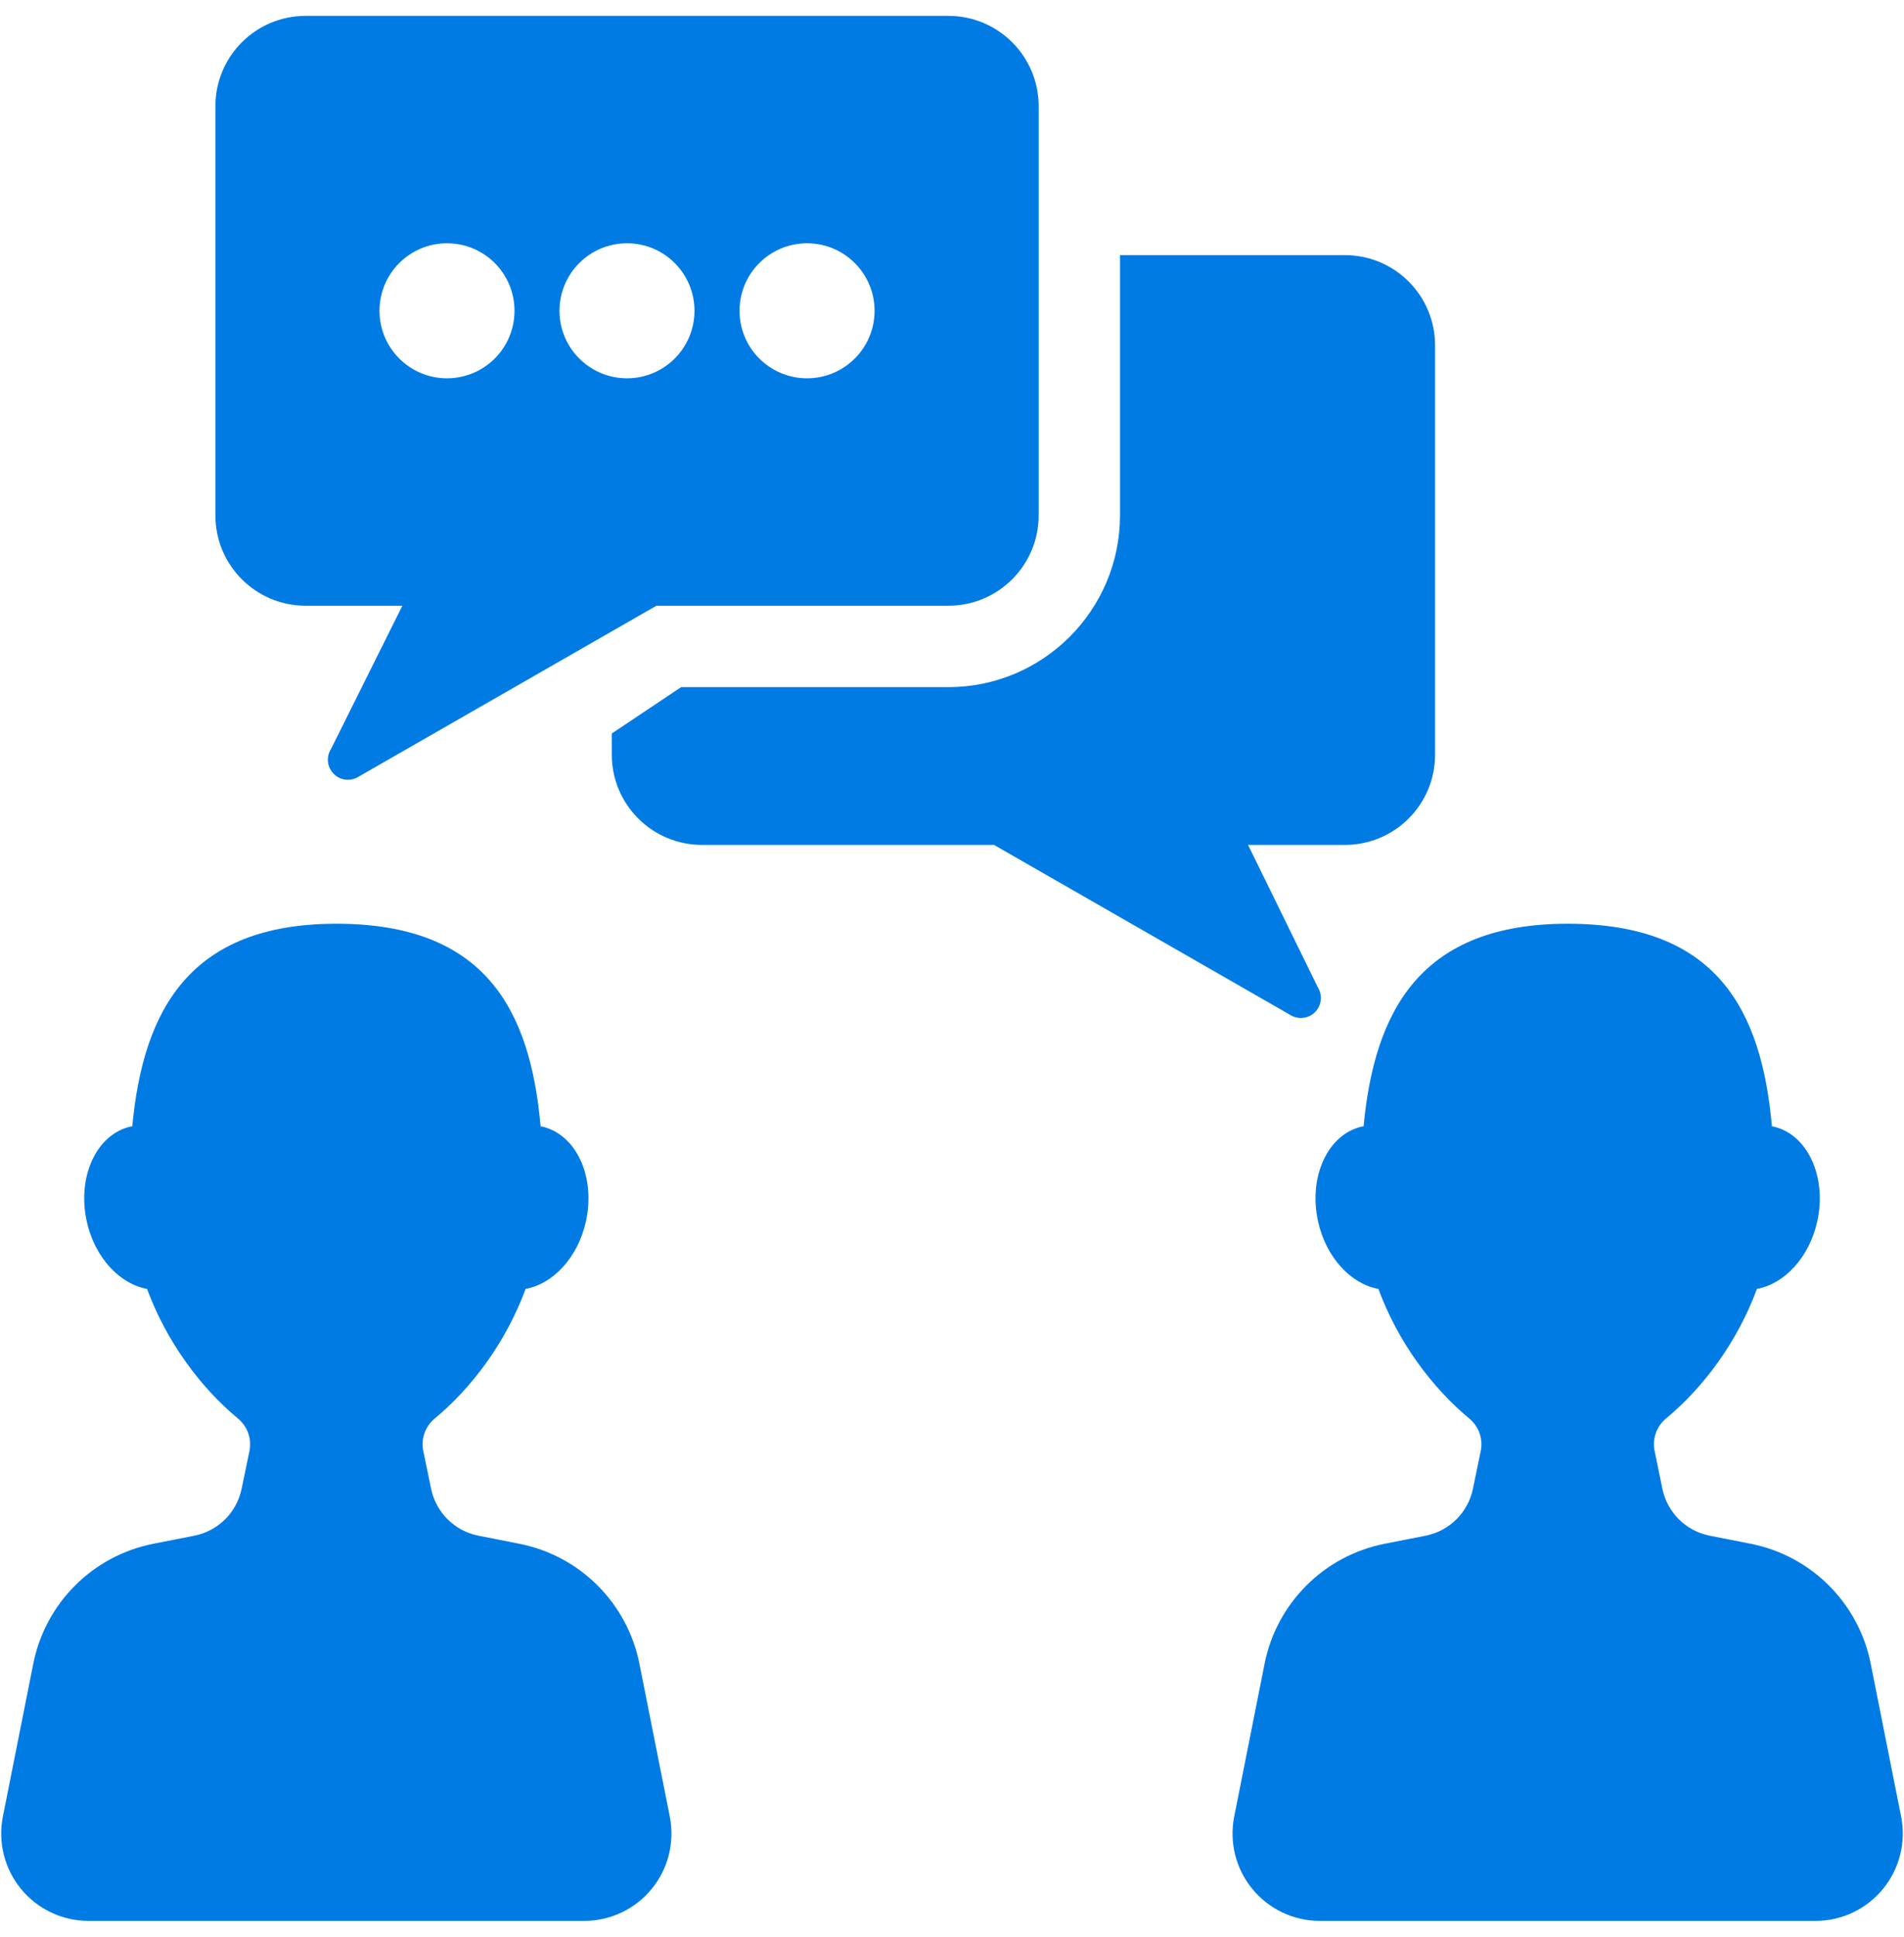 <svg xmlns="http://www.w3.org/2000/svg" width="60" height="61" viewBox="0 0 60 61" fill="none"><g clip-path="url(#clip0_7051_11863)"><path d="M59.909 57.214L58.951 52.399C58.571 50.491 57.078 49.001 55.171 48.623L53.873 48.367C53.128 48.22 52.543 47.64 52.387 46.895L52.142 45.703C52.062 45.322 52.2 44.927 52.5 44.678C53.671 43.709 54.742 42.281 55.366 40.596C56.226 40.44 57.012 39.612 57.266 38.472C57.578 37.06 56.956 35.72 55.877 35.48C55.863 35.478 55.85 35.479 55.838 35.478C55.512 31.81 54.1 29.094 49.401 29.094C44.782 29.094 43.315 31.809 42.97 35.476C42.956 35.479 42.941 35.478 42.925 35.48C41.844 35.72 41.224 37.06 41.536 38.472C41.789 39.612 42.574 40.44 43.436 40.596C44.06 42.282 45.133 43.709 46.301 44.679C46.602 44.927 46.74 45.322 46.662 45.702L46.415 46.894C46.261 47.639 45.675 48.219 44.928 48.368L43.631 48.623C41.723 49.001 40.231 50.491 39.851 52.399L38.893 57.214C38.733 58.022 38.942 58.859 39.465 59.495C39.987 60.132 40.767 60.501 41.591 60.501H57.211C58.035 60.501 58.815 60.132 59.337 59.495C59.86 58.859 60.069 58.022 59.909 57.214Z" fill="#007BE4"></path><path d="M20.149 52.399C19.769 50.491 18.277 49.001 16.369 48.623L15.072 48.367C14.327 48.22 13.742 47.64 13.586 46.895L13.34 45.703C13.26 45.322 13.398 44.927 13.699 44.678C14.869 43.709 15.94 42.281 16.564 40.596C17.424 40.44 18.211 39.612 18.464 38.472C18.776 37.06 18.154 35.72 17.075 35.48C17.062 35.478 17.048 35.479 17.036 35.478C16.711 31.81 15.298 29.094 10.599 29.094C5.98 29.094 4.513 31.809 4.168 35.476C4.154 35.479 4.139 35.478 4.123 35.48C3.043 35.72 2.422 37.06 2.734 38.472C2.988 39.612 3.772 40.44 4.634 40.596C5.258 42.282 6.331 43.709 7.5 44.679C7.8 44.927 7.939 45.322 7.861 45.702L7.613 46.894C7.459 47.639 6.874 48.219 6.127 48.368L4.829 48.623C2.922 49.001 1.429 50.491 1.049 52.399L0.091 57.214C-0.069 58.022 0.14 58.859 0.663 59.495C1.185 60.132 1.966 60.501 2.789 60.501H18.41C19.233 60.501 20.013 60.132 20.535 59.495C21.058 58.859 21.267 58.022 21.107 57.214L20.149 52.399Z" fill="#007BE4"></path><path d="M41.435 31.883C41.648 31.674 41.684 31.344 41.526 31.093L39.33 26.612H42.379C43.951 26.612 45.223 25.34 45.223 23.768V10.879C45.223 9.307 43.951 8.035 42.379 8.035H35.294V16.235C35.294 19.217 32.869 21.642 29.887 21.642H21.464L19.279 23.102V23.768C19.279 25.34 20.553 26.612 22.123 26.612H31.325L40.641 31.956C40.89 32.121 41.222 32.091 41.435 31.883Z" fill="#007BE4"></path><path d="M9.631 19.078H12.68L10.431 23.59C10.269 23.842 10.31 24.173 10.523 24.38C10.644 24.5 10.802 24.56 10.964 24.56C11.087 24.56 11.208 24.525 11.315 24.454L20.686 19.078H29.887C31.457 19.078 32.731 17.803 32.731 16.234V3.344C32.731 1.774 31.457 0.5 29.887 0.5H9.631C8.059 0.5 6.788 1.774 6.788 3.344V16.234C6.788 17.803 8.059 19.078 9.631 19.078ZM25.432 7.662C26.606 7.662 27.56 8.614 27.56 9.789C27.56 10.963 26.606 11.915 25.432 11.915C24.257 11.915 23.305 10.963 23.305 9.789C23.305 8.614 24.257 7.662 25.432 7.662ZM19.759 7.662C20.933 7.662 21.885 8.614 21.885 9.789C21.885 10.963 20.933 11.915 19.759 11.915C18.585 11.915 17.631 10.963 17.631 9.789C17.631 8.614 18.585 7.662 19.759 7.662ZM14.085 7.662C15.263 7.662 16.213 8.614 16.213 9.789C16.213 10.963 15.263 11.915 14.085 11.915C12.912 11.915 11.959 10.963 11.959 9.789C11.959 8.614 12.912 7.662 14.085 7.662Z" fill="#007BE4"></path></g><defs><clipPath id="clip0_7051_11863"><rect width="60" height="60" fill="white" transform="translate(0 0.5)"></rect></clipPath></defs></svg>